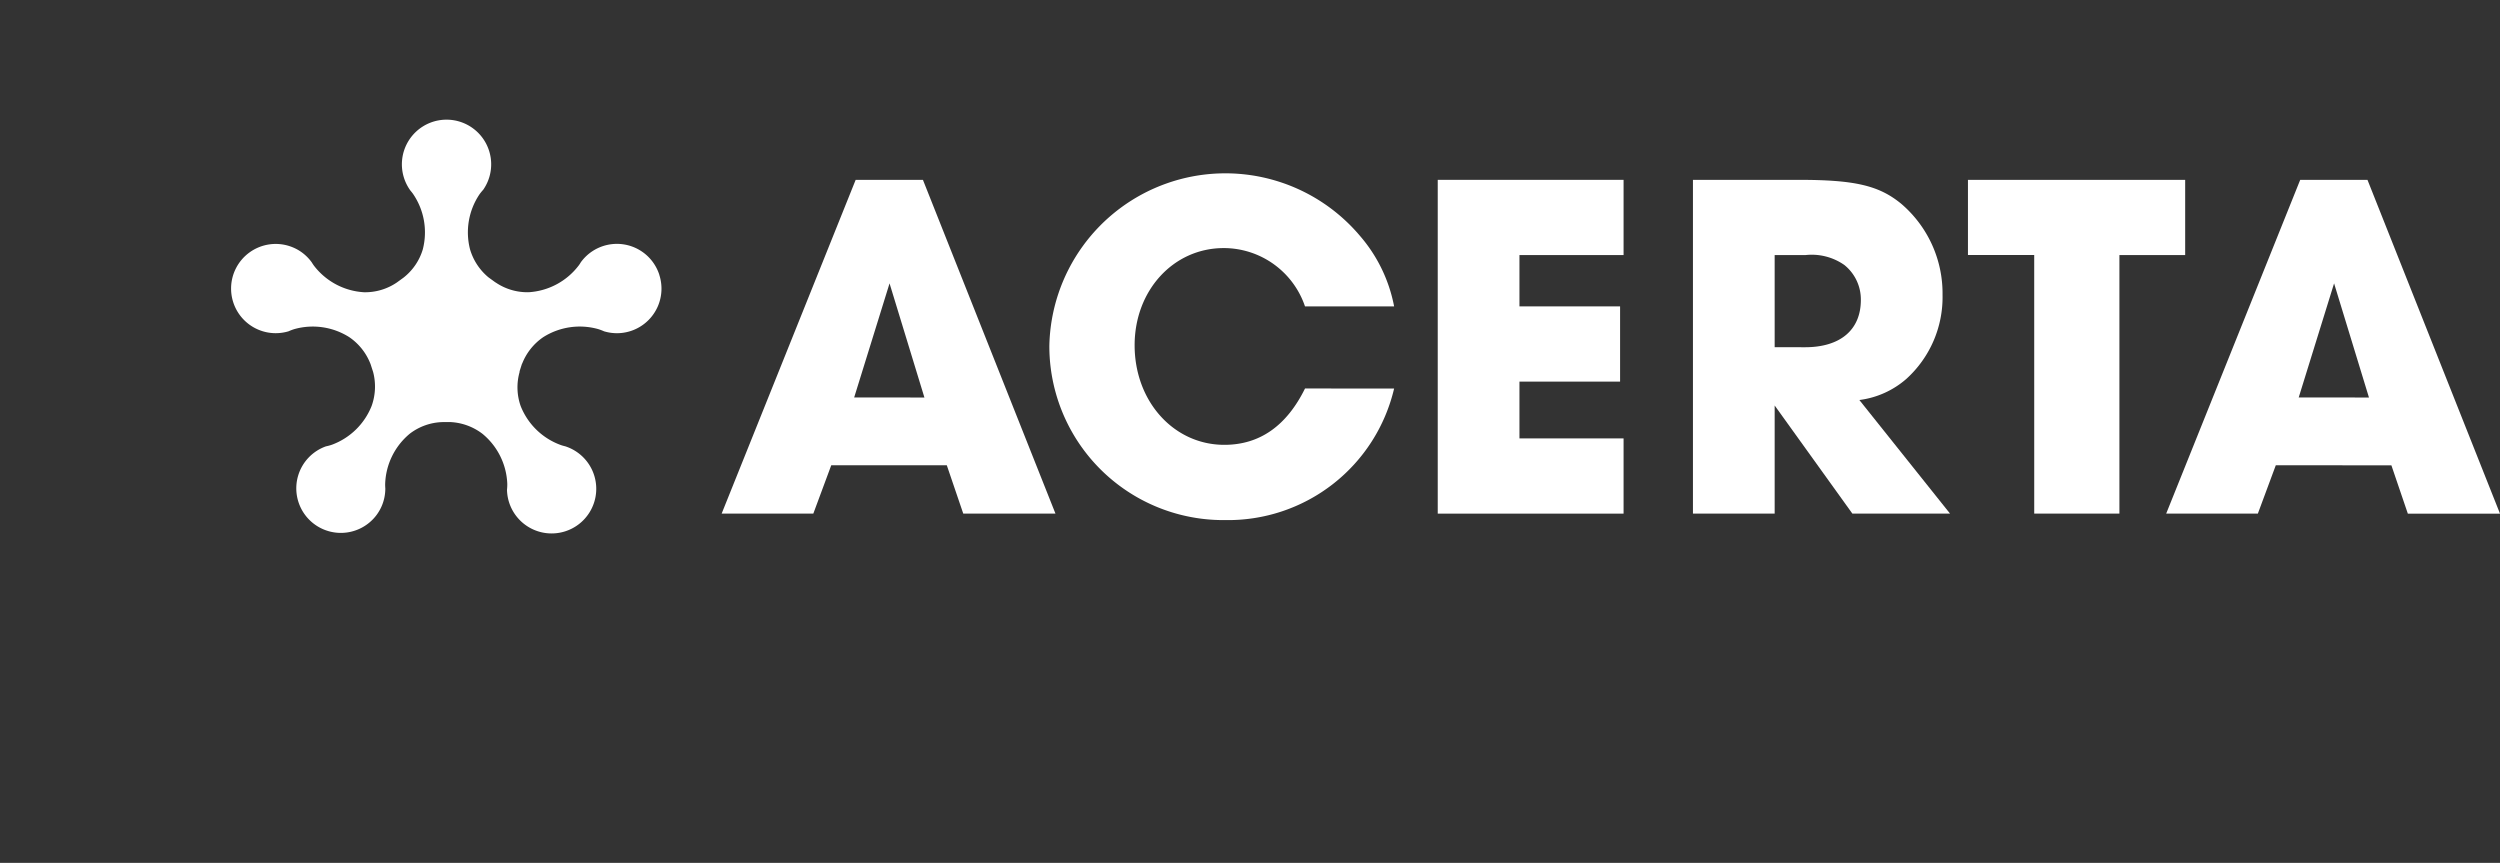 <?xml version="1.0" encoding="UTF-8"?> <svg xmlns="http://www.w3.org/2000/svg" xmlns:xlink="http://www.w3.org/1999/xlink" width="190.763" height="65.842" viewBox="0 0 190.763 65.842"><rect x="0" y="0" width="190.763" height="65.842" fill="#333333" stroke="none"/><defs><clipPath id="a"><rect width="173.133" height="31.564" fill="none"></rect></clipPath></defs><g transform="translate(17.63 9.135)"><g transform="translate(0 0)" clip-path="url(#a)"><path d="M32.68,11.834a3.4,3.4,0,0,0-5.993-.952c-.05.084-.1.166-.163.246a5.189,5.189,0,0,1-3.812,2.035,4.3,4.3,0,0,1-2.53-.75l0,.006-.539-.391a4.375,4.375,0,0,1-1.406-2.135,5.2,5.2,0,0,1,.706-4.178,3.621,3.621,0,0,1,.3-.371,3.407,3.407,0,1,0-5.554.065c.064.073.125.151.183.23a5.191,5.191,0,0,1,.76,4.254,4.3,4.3,0,0,1-1.488,2.17l-.487.353a4.292,4.292,0,0,1-2.525.748,5.19,5.19,0,0,1-3.812-2.035c-.058-.081-.112-.163-.163-.246A3.384,3.384,0,0,0,5.1,9.928a3.457,3.457,0,0,0-.641-.283,3.405,3.405,0,1,0-.072,6.5,3.708,3.708,0,0,1,.445-.168,5.2,5.2,0,0,1,4.192.617,4.379,4.379,0,0,1,1.609,2.024v-.009l.209.644,0,0a4.383,4.383,0,0,1-.113,2.583,5.2,5.2,0,0,1-3.029,2.963,3.661,3.661,0,0,1-.459.125,3.4,3.4,0,1,0,3.878,5.217,3.433,3.433,0,0,0,.353-.606,3.387,3.387,0,0,0,.3-1.4c-.008-.1-.012-.2-.013-.295a5.19,5.19,0,0,1,1.887-3.887,4.3,4.3,0,0,1,2.488-.88l.635,0a4.375,4.375,0,0,1,2.423.9,5.2,5.2,0,0,1,1.886,3.794,3.657,3.657,0,0,1-.022.475A3.406,3.406,0,1,0,25.5,24.92c-.095-.022-.19-.048-.284-.078A5.191,5.191,0,0,1,22.1,21.849a4.3,4.3,0,0,1-.071-2.638l-.024.023.2-.627.007.01a4.379,4.379,0,0,1,1.609-2.024,5.205,5.205,0,0,1,4.192-.617,3.676,3.676,0,0,1,.445.168,3.4,3.4,0,0,0,4.218-4.311" transform="translate(0 0)" fill="#fff"></path><path d="M81.828,30.779,80.46,34.467H73.465L83.691,9h5.132L98.936,34.467H91.9l-1.255-3.687Zm7.109-5.17L86.276,16.9l-2.7,8.706Z" transform="translate(-36.029 -4.412)" fill="#fff"></path><path d="M148.843,24.45a13.018,13.018,0,0,1-12.888,10.037A13.273,13.273,0,0,1,122.536,21.18a13.435,13.435,0,0,1,23.684-8.4,11.507,11.507,0,0,1,2.623,5.4h-6.8a6.551,6.551,0,0,0-6.2-4.448c-3.84,0-6.8,3.232-6.8,7.413,0,4.3,3,7.6,6.843,7.6,2.7,0,4.752-1.445,6.159-4.3Z" transform="translate(-60.095 -3.937)" fill="#fff"></path><path d="M180.694,9h14.18v5.74h-7.945v3.916h7.679v5.74h-7.679v4.334h7.945v5.74h-14.18Z" transform="translate(-88.617 -4.412)" fill="#fff"></path><path d="M218.909,9h8.059c4.258,0,6.121.418,7.831,1.824a8.986,8.986,0,0,1,3.155,6.957A8.411,8.411,0,0,1,235.18,24.2a6.743,6.743,0,0,1-3.573,1.6l6.919,8.668h-7.452l-5.93-8.25v8.25h-6.235Zm8.554,12.773c2.7,0,4.258-1.331,4.258-3.611a3.373,3.373,0,0,0-1.255-2.661,4.331,4.331,0,0,0-2.965-.761h-2.357V21.77Z" transform="translate(-107.358 -4.412)" fill="#fff"></path><path d="M265.144,14.737h-5.056V9h16.575v5.74h-5.018v19.73h-6.5Z" transform="translate(-127.553 -4.412)" fill="#fff"></path><path d="M298.137,30.779l-1.368,3.687h-6.995L300,9h5.132l10.113,25.471h-7.033l-1.255-3.687Zm7.109-5.17L302.585,16.9l-2.7,8.706Z" transform="translate(-142.112 -4.412)" fill="#fff"></path></g><path d="M411.024,40.008H601.787V-25.834H411.024Z" transform="translate(-428.654 16.699)" fill="none"></path></g></svg> 